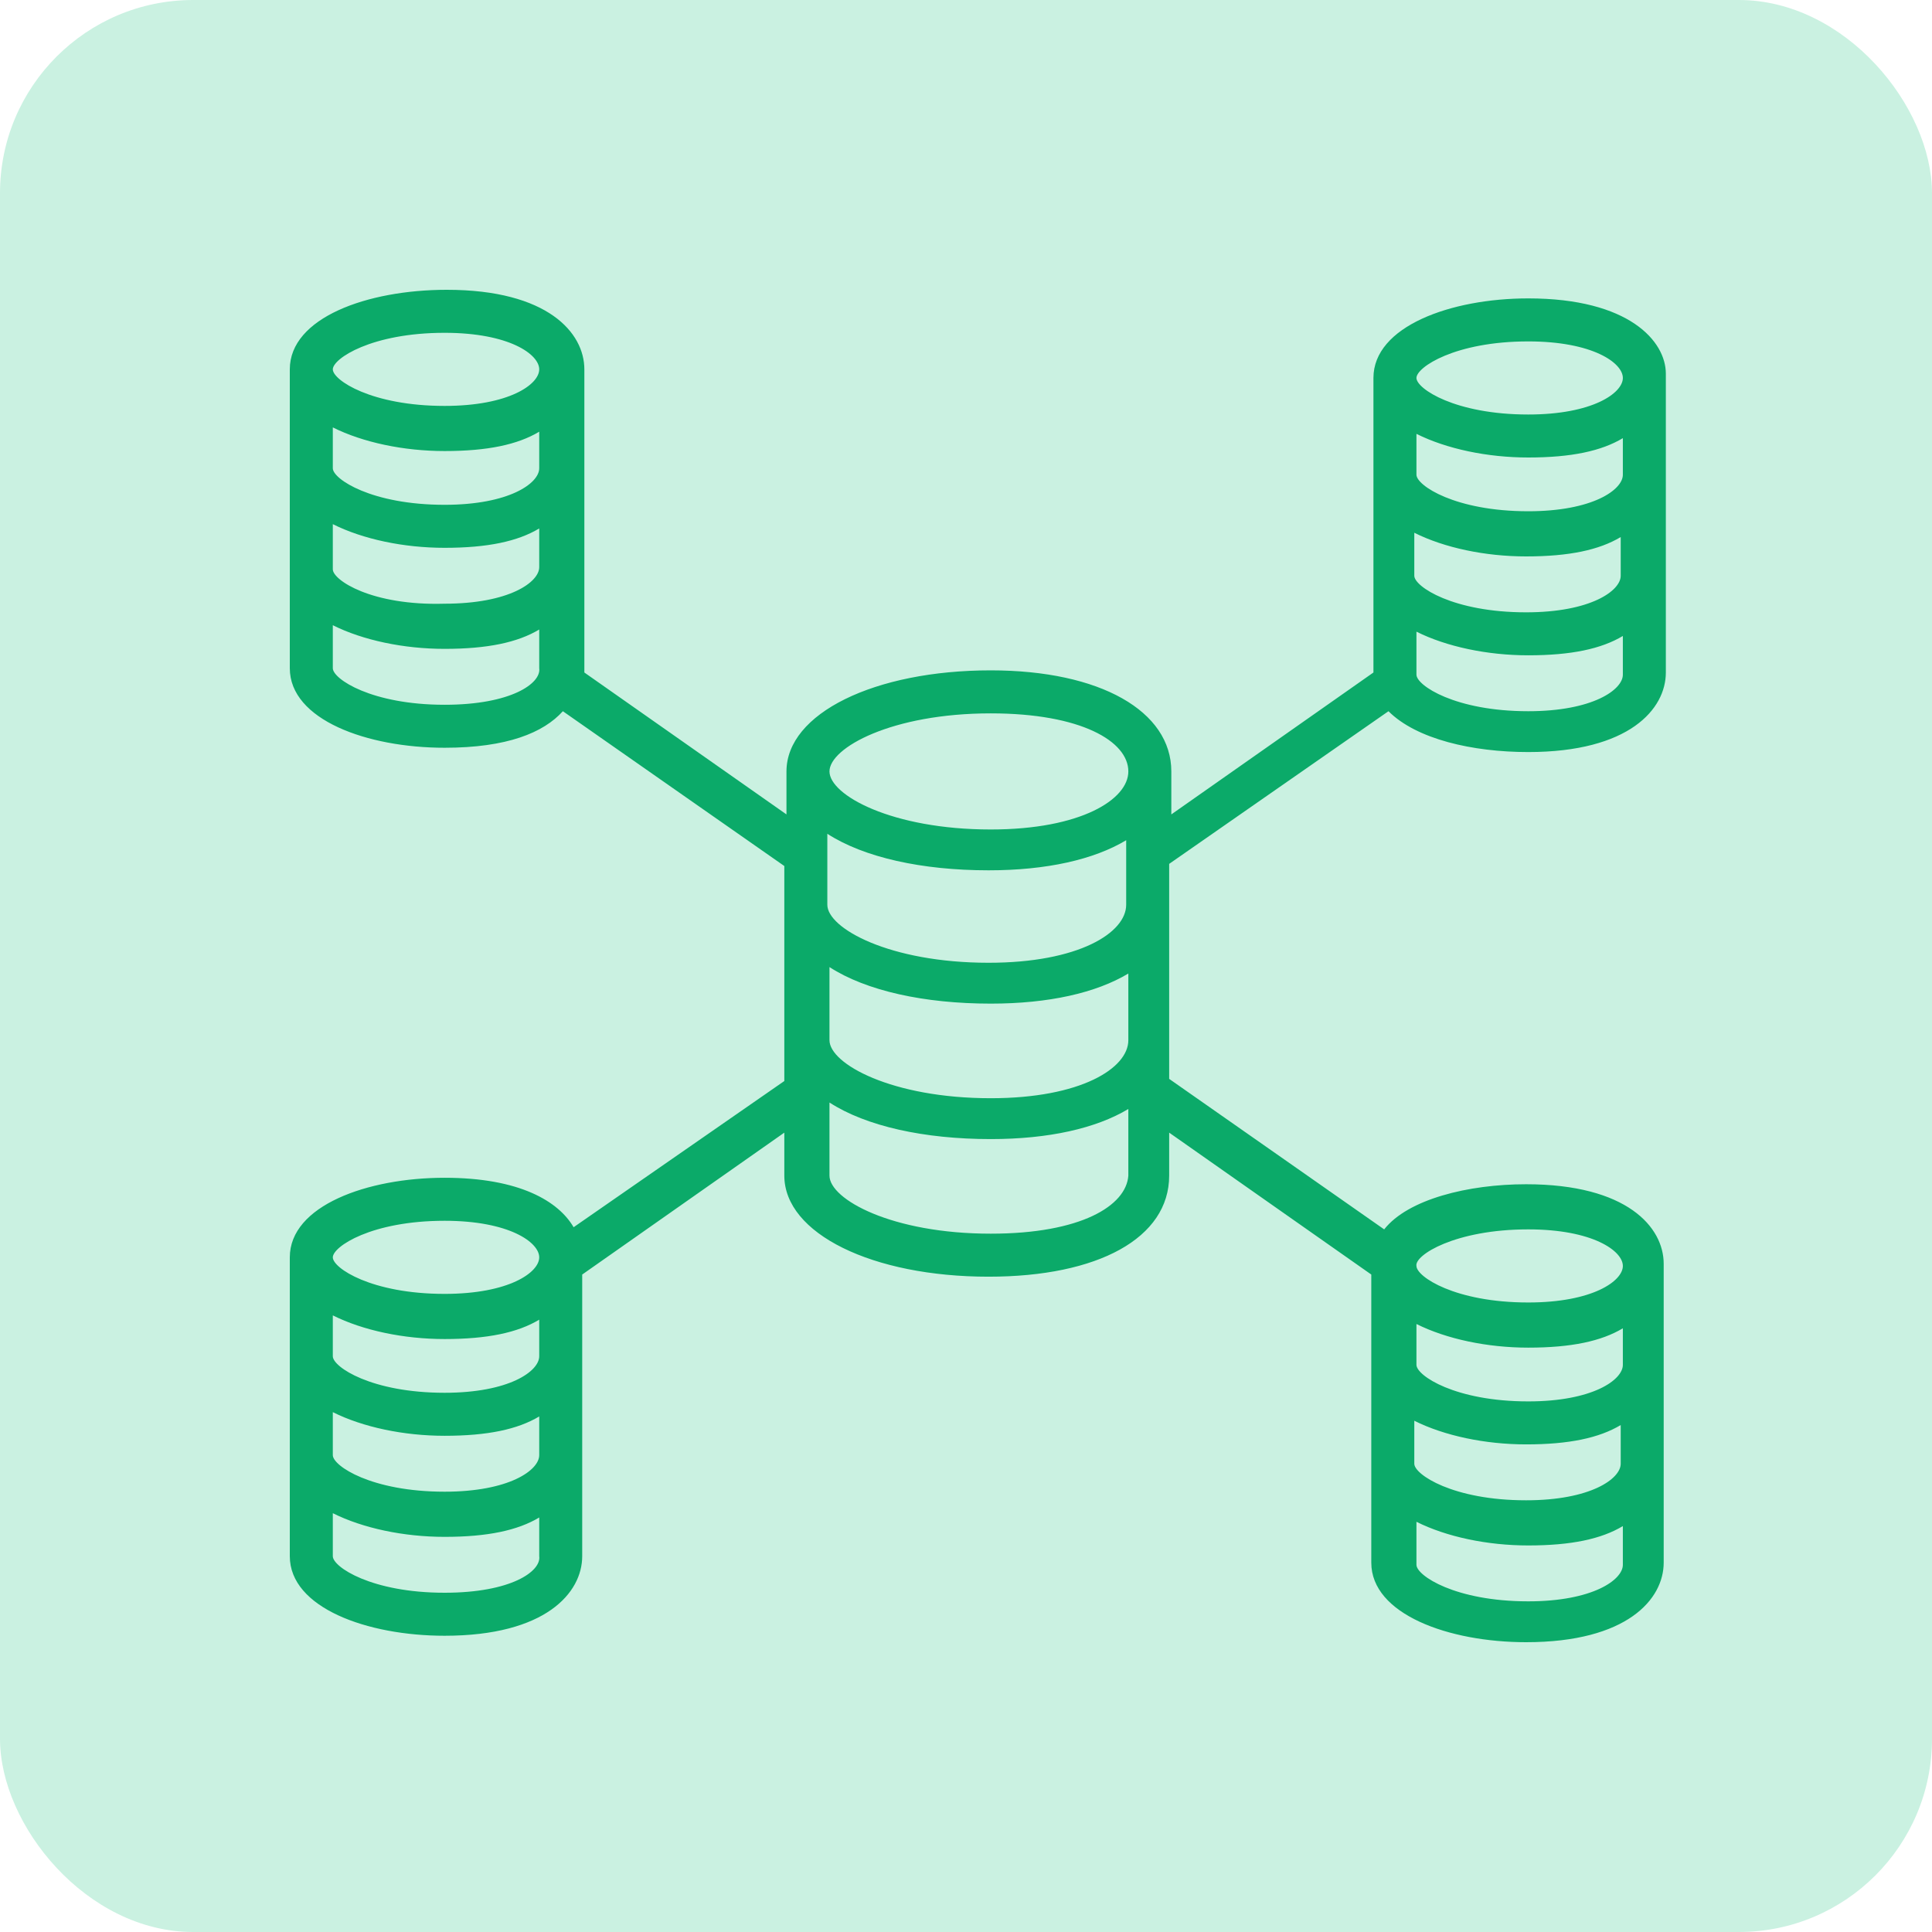 <svg xmlns="http://www.w3.org/2000/svg" width="80" height="80" viewBox="0 0 80 80">
  <g fill="none" fill-rule="evenodd">
    <rect width="80" height="80" fill="#CAF1E1" rx="8"/>
    <path fill="#0BAA69" fill-rule="nonzero" d="M51.281,0.356 C48.076,0.356 44.871,1.514 44.871,3.65 C44.871,9.259 44.871,12.108 44.871,15.847 L36.502,21.723 L36.502,19.943 C36.502,17.45 33.564,15.758 29.024,15.758 C24.216,15.758 20.566,17.539 20.566,19.943 L20.566,21.723 L12.197,15.847 C12.197,15.758 12.197,15.758 12.197,15.669 C12.197,11.307 12.197,8.102 12.197,3.294 C12.197,1.781 10.684,0 6.499,0 C3.205,0 0,1.157 0,3.294 C0,8.013 0,11.218 0,15.669 C0,17.806 3.205,18.963 6.41,18.963 C8.992,18.963 10.506,18.34 11.307,17.45 L20.477,23.86 C20.477,24.127 20.477,33.386 20.477,32.763 L11.752,38.817 C11.129,37.749 9.526,36.769 6.41,36.769 C3.205,36.769 0,37.927 0,40.064 C0,44.782 0,47.987 0,52.439 C0,54.576 3.205,55.733 6.41,55.733 C10.595,55.733 12.108,53.952 12.108,52.439 C12.108,47.186 12.108,44.337 12.108,40.776 L20.477,34.9 L20.477,36.68 C20.477,39.084 24.127,40.865 28.935,40.865 C33.475,40.865 36.413,39.262 36.413,36.68 L36.413,34.9 L44.782,40.776 C44.782,45.316 44.782,48.343 44.782,52.706 C44.782,54.843 47.987,56 51.192,56 C55.377,56 56.89,54.219 56.89,52.706 C56.89,48.343 56.89,45.138 56.89,40.331 C56.89,38.817 55.377,37.037 51.192,37.037 C48.789,37.037 46.296,37.66 45.316,38.906 L36.413,32.674 C36.413,29.38 36.413,26.887 36.413,23.771 L45.494,17.45 C46.652,18.607 48.967,19.141 51.281,19.141 C55.466,19.141 56.979,17.361 56.979,15.847 C56.979,11.485 56.979,8.28 56.979,3.472 C56.979,2.137 55.466,0.356 51.281,0.356 Z M1.781,5.698 C3.027,6.321 4.719,6.677 6.41,6.677 C8.191,6.677 9.437,6.41 10.328,5.876 L10.328,7.39 C10.328,8.013 9.081,8.903 6.41,8.903 C3.383,8.903 1.781,7.835 1.781,7.39 L1.781,5.698 Z M1.781,9.704 C3.027,10.328 4.719,10.684 6.41,10.684 C8.191,10.684 9.437,10.417 10.328,9.882 L10.328,11.485 C10.328,12.108 9.081,12.998 6.41,12.998 C3.383,13.087 1.781,12.019 1.781,11.574 L1.781,9.704 Z M6.41,1.781 C9.081,1.781 10.328,2.671 10.328,3.294 C10.328,3.917 9.081,4.808 6.41,4.808 C3.383,4.808 1.781,3.739 1.781,3.294 C1.781,2.849 3.383,1.781 6.41,1.781 Z M6.41,17.183 C3.383,17.183 1.781,16.114 1.781,15.669 L1.781,13.889 C3.027,14.512 4.719,14.868 6.41,14.868 C8.191,14.868 9.437,14.601 10.328,14.067 L10.328,15.669 C10.417,16.293 9.17,17.183 6.41,17.183 Z M1.781,42.467 C3.027,43.091 4.719,43.447 6.41,43.447 C8.191,43.447 9.437,43.18 10.328,42.645 L10.328,44.159 C10.328,44.782 9.081,45.672 6.41,45.672 C3.383,45.672 1.781,44.604 1.781,44.159 L1.781,42.467 Z M1.781,46.474 C3.027,47.097 4.719,47.453 6.41,47.453 C8.191,47.453 9.437,47.186 10.328,46.652 L10.328,48.254 C10.328,48.878 9.081,49.768 6.41,49.768 C3.383,49.768 1.781,48.7 1.781,48.254 L1.781,46.474 Z M6.41,38.55 C9.081,38.55 10.328,39.44 10.328,40.064 C10.328,40.687 9.081,41.577 6.41,41.577 C3.383,41.577 1.781,40.509 1.781,40.064 C1.781,39.618 3.383,38.55 6.41,38.55 Z M6.41,53.952 C3.383,53.952 1.781,52.884 1.781,52.439 L1.781,50.658 C3.027,51.281 4.719,51.638 6.41,51.638 C8.191,51.638 9.437,51.37 10.328,50.836 L10.328,52.439 C10.417,53.062 9.17,53.952 6.41,53.952 Z M46.563,46.83 C47.809,47.453 49.501,47.809 51.192,47.809 C52.973,47.809 54.219,47.542 55.11,47.008 L55.11,48.61 C55.11,49.234 53.863,50.124 51.192,50.124 C48.165,50.124 46.563,49.056 46.563,48.61 L46.563,46.83 Z M55.199,44.515 C55.199,45.138 53.952,46.029 51.281,46.029 C48.254,46.029 46.652,44.96 46.652,44.515 L46.652,42.824 C47.898,43.447 49.59,43.803 51.281,43.803 C53.062,43.803 54.308,43.536 55.199,43.002 L55.199,44.515 Z M51.281,54.308 C48.254,54.308 46.652,53.24 46.652,52.795 L46.652,51.014 C47.898,51.638 49.59,51.994 51.281,51.994 C53.062,51.994 54.308,51.727 55.199,51.192 L55.199,52.795 C55.199,53.418 53.952,54.308 51.281,54.308 Z M51.281,38.906 C53.952,38.906 55.199,39.797 55.199,40.42 C55.199,41.043 53.952,41.933 51.281,41.933 C48.254,41.933 46.652,40.865 46.652,40.42 C46.563,39.975 48.254,38.906 51.281,38.906 Z M34.633,25.463 C34.633,26.62 32.674,27.866 28.935,27.866 C24.839,27.866 22.258,26.442 22.258,25.463 L22.258,22.525 C23.771,23.504 26.175,24.038 28.935,24.038 C31.339,24.038 33.297,23.593 34.633,22.792 L34.633,25.463 Z M22.347,31.072 L22.347,28.045 C23.86,29.024 26.264,29.558 29.024,29.558 C31.428,29.558 33.386,29.113 34.722,28.312 L34.722,31.072 C34.722,32.229 32.763,33.475 29.024,33.475 C24.928,33.475 22.347,32.051 22.347,31.072 Z M29.024,17.539 C32.763,17.539 34.722,18.696 34.722,19.943 C34.722,21.1 32.763,22.347 29.024,22.347 C24.928,22.347 22.347,20.922 22.347,19.943 C22.347,18.963 24.928,17.539 29.024,17.539 Z M29.024,39.084 C24.928,39.084 22.347,37.66 22.347,36.68 L22.347,33.653 L22.347,33.653 C23.86,34.633 26.264,35.167 29.024,35.167 C31.428,35.167 33.386,34.722 34.722,33.921 L34.722,36.68 C34.633,37.927 32.763,39.084 29.024,39.084 Z M46.563,10.06 C47.809,10.684 49.501,11.04 51.192,11.04 C52.973,11.04 54.219,10.773 55.11,10.238 L55.11,11.841 C55.11,12.464 53.863,13.355 51.192,13.355 C48.165,13.355 46.563,12.286 46.563,11.841 L46.563,10.06 Z M55.199,7.657 C55.199,8.28 53.952,9.17 51.281,9.17 C48.254,9.17 46.652,8.102 46.652,7.657 L46.652,5.965 C47.898,6.588 49.59,6.944 51.281,6.944 C53.062,6.944 54.308,6.677 55.199,6.143 L55.199,7.657 Z M51.281,2.137 C53.952,2.137 55.199,3.027 55.199,3.65 C55.199,4.273 53.952,5.164 51.281,5.164 C48.254,5.164 46.652,4.095 46.652,3.65 C46.652,3.205 48.254,2.137 51.281,2.137 Z M51.281,17.45 C48.254,17.45 46.652,16.382 46.652,15.936 L46.652,14.156 C47.898,14.779 49.59,15.135 51.281,15.135 C53.062,15.135 54.308,14.868 55.199,14.334 L55.199,15.936 C55.199,16.56 53.952,17.45 51.281,17.45 Z" transform="translate(12 12)"/>
  </g>
</svg>
